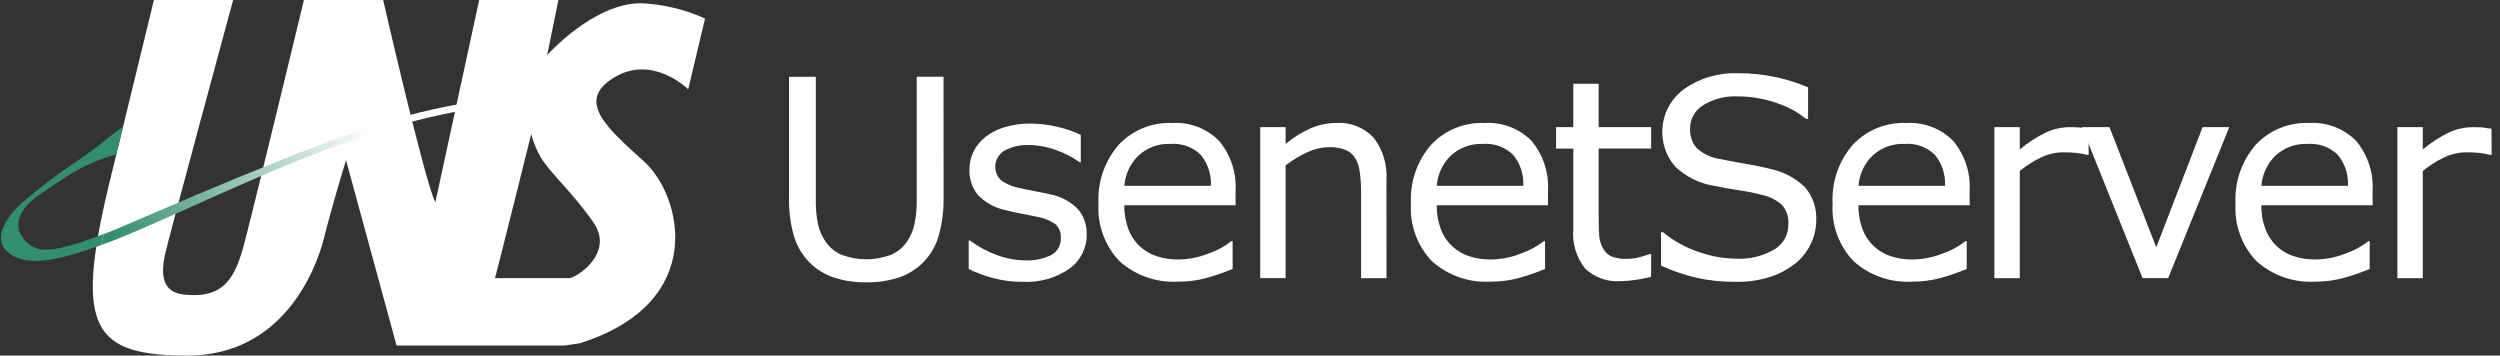 <svg width="225" height="32" viewBox="0 0 225 32" fill="none" xmlns="http://www.w3.org/2000/svg">
<rect x="0" y="0" width="225" height="32" fill="#333333" stroke="none"/>
<g clip-path="url(#clip0_3354_1384)">
<path fill-rule="evenodd" clip-rule="evenodd" d="M13.852 1e-05H20.982C20.982 1e-05 15.162 21.451 14.858 22.881C14.5 24.561 14.488 26.293 16.557 26.512C20.145 26.894 21.176 25.072 22.044 21.692C23.408 16.384 27.353 0 27.353 0H34.483C34.483 0 38.274 16.536 39.183 18.202L43.127 0H50.256L49.244 4.961C49.244 4.961 53.407 0.275 57.692 0.292C59.684 0.377 61.641 0.845 63.455 1.671L61.938 8.038C61.938 8.038 58.753 4.854 55.263 6.978C51.774 9.101 54.656 11.528 57.994 14.562C61.331 17.597 63.809 27.213 52.193 30.892L50.814 31.098H35.692L31.141 14.41C31.141 14.41 29.927 18.355 29.169 21.388C28.411 24.422 25.38 32 16.884 32C8.388 32 6.722 29.574 9.755 16.83L13.852 1e-05ZM47.812 12.061C47.812 12.061 44.779 24.24 44.551 25.03H51.225C51.833 25.03 55.326 22.816 53.425 20.048C51.525 17.279 49.481 15.57 48.648 14.117C48.273 13.474 47.992 12.781 47.812 12.059L47.812 12.061Z" fill="white"/>
<path d="M11.082 11.388C10.416 11.81 8.868 13.197 7.004 14.452C5.239 15.619 3.548 16.896 1.943 18.275C1.136 19.003 -0.884 21.224 0.653 22.646C2.189 24.068 5.007 23.54 9.103 22.06L9.331 21.054C9.331 21.054 5.372 22.698 3.699 22.454C2.306 22.254 0.056 20.053 3.378 17.653C3.686 17.425 5.299 16.327 6.073 15.845C7.43 14.97 8.914 14.31 10.473 13.887L11.082 11.388Z" fill="#328E71"/>
<path d="M9.102 22.06C14.221 20.241 23.873 15.176 33.013 12.183C35.861 11.205 38.78 10.449 41.744 9.921C43.424 9.6 45.208 9.332 47.545 9.073C48.345 8.985 49.321 8.88 50.224 8.773C50.723 8.713 50.665 8.792 51.224 8.712C50.291 8.44 49.313 8.359 48.348 8.475C46.898 8.555 44.98 8.78 42.801 9.114C39.443 9.642 36.134 10.45 32.911 11.531C22.977 15.009 10.243 20.833 9.333 21.056L9.102 22.06Z" fill="url(#paint0_linear_3354_1384)"/>
<path d="M84.923 17.754C84.943 18.914 84.798 20.071 84.491 21.191C84.236 22.112 83.747 22.952 83.073 23.63C82.456 24.241 81.707 24.703 80.884 24.981C79.94 25.281 78.954 25.425 77.964 25.407C76.955 25.428 75.949 25.276 74.992 24.957C74.19 24.683 73.462 24.23 72.864 23.631C72.2 22.956 71.713 22.129 71.445 21.221C71.132 20.093 70.987 18.925 71.013 17.755V6.914H73.423V17.875C73.403 18.654 73.47 19.434 73.623 20.199C73.75 20.751 73.979 21.275 74.298 21.744C74.657 22.274 75.162 22.688 75.752 22.937C77.178 23.469 78.747 23.469 80.173 22.937C80.766 22.688 81.274 22.271 81.634 21.737C81.958 21.256 82.186 20.717 82.308 20.151C82.455 19.42 82.522 18.675 82.508 17.93V6.909H84.918L84.923 17.754Z" fill="white"/>
<path d="M97.8 21.115C97.817 22.323 97.243 23.463 96.263 24.169C95.034 25.025 93.556 25.445 92.061 25.363C91.128 25.372 90.196 25.251 89.295 25.003C88.569 24.807 87.862 24.545 87.184 24.218V21.651H87.305C88.04 22.203 88.852 22.641 89.715 22.952C90.528 23.26 91.389 23.423 92.258 23.433C93.073 23.475 93.886 23.307 94.618 22.946C95.175 22.643 95.506 22.046 95.47 21.414C95.503 20.961 95.336 20.516 95.012 20.197C94.483 19.828 93.875 19.587 93.236 19.492C92.912 19.416 92.488 19.331 91.964 19.236C91.441 19.142 90.964 19.036 90.533 18.92C89.563 18.731 88.677 18.244 87.997 17.527C87.489 16.887 87.224 16.088 87.249 15.271C87.245 14.725 87.362 14.185 87.592 13.689C87.839 13.174 88.199 12.721 88.644 12.363C89.158 11.95 89.747 11.643 90.379 11.457C91.141 11.225 91.935 11.112 92.732 11.121C93.561 11.124 94.389 11.225 95.195 11.422C95.913 11.58 96.61 11.823 97.271 12.145V14.59H97.148C96.493 14.123 95.775 13.754 95.014 13.497C94.226 13.209 93.394 13.059 92.556 13.053C91.821 13.03 91.092 13.195 90.439 13.534C89.625 13.988 89.334 15.017 89.788 15.831C89.87 15.978 89.974 16.112 90.096 16.229C90.59 16.579 91.155 16.816 91.751 16.922C92.173 17.019 92.644 17.117 93.169 17.213C93.692 17.309 94.129 17.399 94.477 17.482C95.402 17.654 96.256 18.09 96.936 18.739C97.528 19.385 97.839 20.24 97.8 21.115V21.115Z" fill="white"/>
<path fill-rule="evenodd" clip-rule="evenodd" d="M111.203 18.476H101.192C101.176 19.222 101.304 19.963 101.57 20.66C102.007 21.804 102.94 22.687 104.106 23.061C104.725 23.261 105.372 23.36 106.023 23.353C106.98 23.347 107.928 23.159 108.815 22.799C109.538 22.55 110.214 22.182 110.815 21.71H110.936V24.204C110.168 24.527 109.38 24.799 108.576 25.019C107.751 25.241 106.901 25.352 106.047 25.348C104.113 25.464 102.213 24.806 100.766 23.519C99.433 22.128 98.744 20.241 98.865 18.318C98.763 16.386 99.415 14.489 100.685 13.028C101.921 11.711 103.668 10.996 105.473 11.069C107.05 10.968 108.595 11.551 109.712 12.669C110.775 13.943 111.307 15.576 111.198 17.231L111.203 18.476ZM108.978 16.724C109.035 15.715 108.711 14.721 108.071 13.938C107.35 13.232 106.359 12.873 105.353 12.953C104.27 12.9 103.213 13.291 102.426 14.036C101.703 14.753 101.265 15.708 101.192 16.724H108.978Z" fill="white"/>
<path d="M124.786 25.035H122.5V17.297C122.501 16.709 122.463 16.121 122.386 15.539C122.345 15.087 122.209 14.65 121.986 14.255C121.783 13.915 121.476 13.648 121.11 13.495C120.637 13.312 120.132 13.227 119.624 13.245C118.946 13.256 118.278 13.412 117.665 13.702C116.97 14.02 116.312 14.416 115.706 14.883V25.029H113.42V11.444H115.706V12.953C116.375 12.389 117.121 11.922 117.92 11.566C118.66 11.238 119.459 11.067 120.268 11.065C121.53 10.981 122.762 11.468 123.626 12.392C124.464 13.482 124.875 14.84 124.782 16.211L124.786 25.035Z" fill="white"/>
<path fill-rule="evenodd" clip-rule="evenodd" d="M139.321 18.476H129.31C129.295 19.222 129.423 19.963 129.687 20.66C130.125 21.804 131.058 22.686 132.224 23.061C132.843 23.262 133.49 23.36 134.141 23.353C135.098 23.347 136.046 23.158 136.933 22.799C137.656 22.55 138.332 22.181 138.933 21.71H139.055V24.204C138.287 24.527 137.498 24.799 136.694 25.019C135.87 25.241 135.019 25.352 134.165 25.348C132.232 25.464 130.332 24.806 128.884 23.519C127.551 22.128 126.862 20.241 126.985 18.318C126.882 16.386 127.534 14.489 128.803 13.028C130.04 11.711 131.787 10.996 133.591 11.069C135.169 10.968 136.714 11.551 137.832 12.669C138.894 13.943 139.426 15.576 139.317 17.231L139.321 18.476ZM137.096 16.724C137.152 15.715 136.828 14.721 136.189 13.938C135.468 13.232 134.476 12.873 133.47 12.953C132.388 12.899 131.331 13.29 130.544 14.036C129.821 14.753 129.383 15.708 129.31 16.724H137.096Z" fill="white"/>
<path d="M148.597 24.912C148.136 25.032 147.668 25.125 147.197 25.191C146.748 25.261 146.294 25.299 145.84 25.305C144.676 25.388 143.53 24.982 142.677 24.186C141.867 23.175 141.479 21.889 141.595 20.597V13.372H140.049V11.444H141.595V7.545H143.881V11.444H148.602V13.367H143.881V19.56C143.881 20.274 143.897 20.832 143.93 21.233C143.961 21.628 144.078 22.012 144.273 22.357C144.435 22.667 144.693 22.917 145.008 23.07C145.463 23.246 145.951 23.324 146.439 23.298C146.834 23.295 147.226 23.241 147.607 23.135C147.903 23.059 148.195 22.968 148.482 22.862H148.605L148.597 24.912Z" fill="white"/>
<path d="M163.46 19.864C163.455 20.589 163.287 21.304 162.967 21.955C162.645 22.637 162.173 23.236 161.585 23.708C160.907 24.243 160.139 24.655 159.318 24.924C158.308 25.237 157.254 25.386 156.197 25.363C155.013 25.375 153.831 25.253 152.675 24.997C151.583 24.737 150.518 24.375 149.494 23.914V20.897H149.664C150.606 21.673 151.682 22.27 152.839 22.659C153.925 23.053 155.068 23.263 156.222 23.281C157.441 23.351 158.654 23.058 159.707 22.441C160.49 21.968 160.964 21.116 160.954 20.202C161.008 19.554 160.795 18.912 160.363 18.426C159.85 17.983 159.232 17.678 158.569 17.538C157.918 17.368 157.258 17.234 156.593 17.138C155.882 17.032 155.129 16.899 154.335 16.738C152.996 16.533 151.75 15.924 150.765 14.993C149.042 13.002 149.259 9.99 151.251 8.267C151.34 8.19 151.431 8.116 151.526 8.046C152.946 7.034 154.663 6.522 156.405 6.592C157.582 6.582 158.756 6.705 159.905 6.958C160.871 7.171 161.816 7.472 162.727 7.858V10.705H162.557C161.748 10.056 160.827 9.564 159.839 9.251C158.729 8.869 157.563 8.674 156.389 8.674C155.296 8.62 154.212 8.899 153.28 9.474C152.555 9.911 152.11 10.695 152.108 11.542C152.07 12.186 152.279 12.821 152.692 13.318C153.266 13.842 153.981 14.185 154.749 14.304C155.268 14.417 156.006 14.555 156.963 14.718C157.92 14.881 158.731 15.048 159.397 15.219C160.541 15.465 161.594 16.025 162.438 16.836C163.16 17.674 163.527 18.76 163.46 19.864V19.864Z" fill="white"/>
<path fill-rule="evenodd" clip-rule="evenodd" d="M177.273 18.476H167.263C167.247 19.222 167.375 19.963 167.639 20.66C168.077 21.804 169.01 22.686 170.176 23.061C170.795 23.261 171.442 23.36 172.093 23.353C173.05 23.347 173.997 23.159 174.884 22.799C175.607 22.55 176.283 22.182 176.884 21.71H177.005V24.204C176.238 24.527 175.45 24.799 174.646 25.019C173.82 25.241 172.969 25.352 172.114 25.348C170.181 25.464 168.281 24.806 166.834 23.519C165.501 22.128 164.812 20.241 164.934 18.318C164.832 16.386 165.484 14.489 166.753 13.028C167.989 11.711 169.736 10.996 171.541 11.069C173.118 10.968 174.662 11.551 175.779 12.669C176.842 13.943 177.374 15.576 177.265 17.231L177.273 18.476ZM175.049 16.724C175.106 15.715 174.782 14.721 174.142 13.938C173.421 13.232 172.429 12.873 171.423 12.953C170.341 12.899 169.284 13.29 168.498 14.036C167.774 14.753 167.336 15.708 167.264 16.724H175.049Z" fill="white"/>
<path d="M187.978 13.938H187.856C187.529 13.86 187.198 13.802 186.865 13.762C186.485 13.722 186.103 13.704 185.722 13.708C185.014 13.709 184.316 13.869 183.678 14.176C182.999 14.502 182.361 14.909 181.778 15.387V25.035H179.492V11.444H181.778V13.453C182.509 12.835 183.316 12.314 184.179 11.902C184.847 11.602 185.57 11.447 186.302 11.444C186.59 11.44 186.878 11.45 187.165 11.475C187.344 11.496 187.611 11.535 187.965 11.59L187.978 13.938Z" fill="white"/>
<path d="M200.635 11.443L195.134 25.034H192.835L187.371 11.443H189.853L194.063 22.258L198.235 11.443H200.635Z" fill="white"/>
<path fill-rule="evenodd" clip-rule="evenodd" d="M213.539 18.476H203.527C203.511 19.222 203.639 19.964 203.906 20.66C204.343 21.804 205.276 22.687 206.442 23.061C207.06 23.262 207.707 23.36 208.357 23.353C209.315 23.347 210.262 23.159 211.149 22.799C211.872 22.55 212.548 22.182 213.149 21.71H213.27V24.204C212.502 24.527 211.714 24.799 210.911 25.019C210.085 25.241 209.234 25.352 208.379 25.348C206.446 25.464 204.546 24.806 203.099 23.519C201.766 22.127 201.077 20.241 201.199 18.318C201.096 16.386 201.749 14.488 203.019 13.028C204.254 11.711 206.001 10.996 207.806 11.069C209.383 10.967 210.927 11.55 212.044 12.669C213.107 13.942 213.64 15.576 213.53 17.231L213.539 18.476ZM211.313 16.724C211.369 15.715 211.046 14.721 210.406 13.938C209.685 13.232 208.694 12.873 207.688 12.953C206.606 12.899 205.549 13.29 204.763 14.036C204.038 14.752 203.599 15.708 203.527 16.724H211.313Z" fill="white"/>
<path d="M224.245 13.938H224.122C223.796 13.86 223.465 13.802 223.131 13.762C222.754 13.722 222.374 13.704 221.994 13.708C221.286 13.709 220.588 13.869 219.951 14.176C219.271 14.502 218.633 14.909 218.05 15.387V25.035H215.764V11.444H218.05V13.453C218.781 12.836 219.587 12.314 220.45 11.902C221.118 11.602 221.842 11.447 222.574 11.444C222.862 11.44 223.15 11.45 223.437 11.475C223.616 11.496 223.882 11.534 224.237 11.59L224.245 13.938Z" fill="white"/>
</g>
<defs>
<linearGradient id="paint0_linear_3354_1384" x1="9.591" y1="20.5" x2="32.591" y2="9.5" gradientUnits="userSpaceOnUse">
<stop stop-color="#328E71"/>
<stop offset="1" stop-color="white"/>
</linearGradient>
<clipPath id="clip0_3354_1384">
<rect width="224.151" height="32" fill="white" transform="translate(0.092)"/>
</clipPath>
</defs>
</svg>
